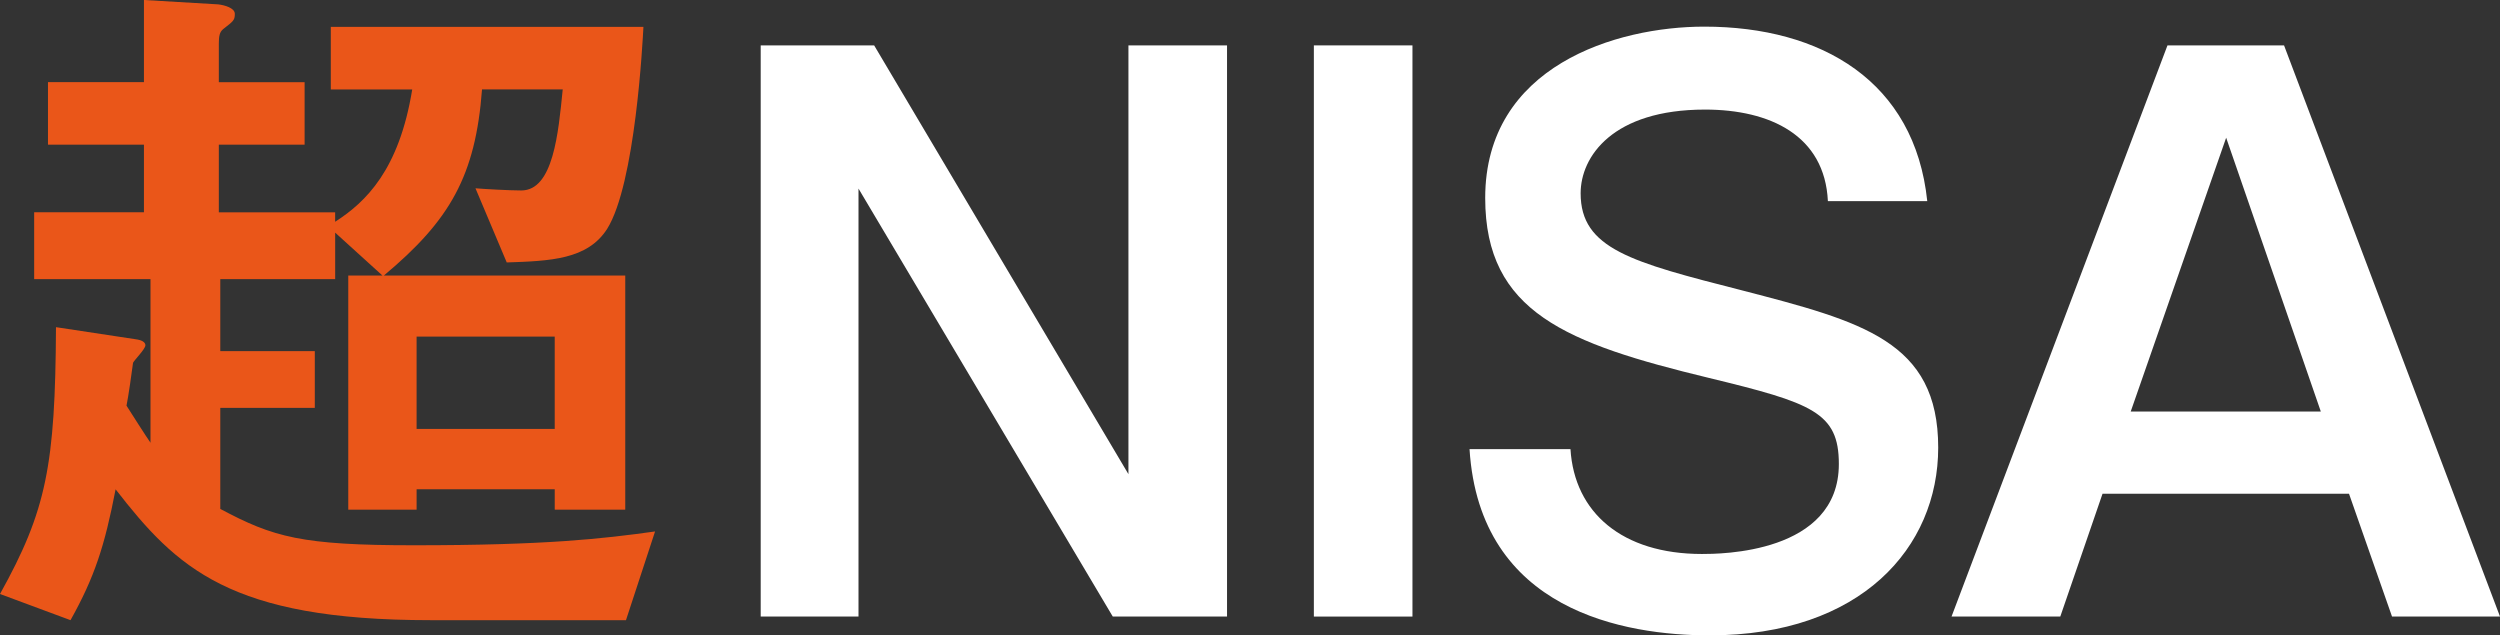 <?xml version="1.0" encoding="UTF-8"?>
<svg id="b" data-name="レイヤー_2" xmlns="http://www.w3.org/2000/svg" width="1311.42" height="333.28" viewBox="0 0 1311.42 333.28">
  <rect x="0" y="0" width="1311.42" height="333.28" fill="#333333" stroke="none"/>
  <g id="c" data-name="レイヤー_1">
    <g>
      <path d="M328.37,325.32h-102.59c-105.26,0-133.1-27.46-165.14-68.65-5.72,29.75-11.06,46.15-23.65,68.65L0,311.59c24.41-43.86,28.99-67.5,29.37-139.97l42.71,6.48c4.19.76,4.19,2.67,4.19,3.05,0,1.91-5.72,7.63-6.48,9.15-.38,3.43-2.67,19.07-3.43,22.5,1.91,3.05,10.68,16.78,12.59,19.45v-85.81H17.92v-35.09h57.59v-35.47H25.17v-32.8h50.34V0l38.9,2.29c3.43.38,8.77,1.91,8.77,4.96,0,3.43-.76,3.81-6.1,8.01-1.91,1.53-2.29,3.81-2.29,7.63v20.21h45v32.8h-45v35.47h61.02v4.96c16.02-10.3,33.56-27.08,40.43-69.41h-42.71V14.11h163.99c-.38,7.25-4.2,82.38-19.07,106.02-10.3,16.02-29.75,16.78-52.63,17.54l-16.4-38.9c4.2.38,17.93,1.14,24.03,1.14,16.78,0,19.45-30.13,21.74-53.01h-42.33c-3.43,45.38-16.78,68.65-51.49,97.63h126.62v122.81h-36.99v-10.68h-72.46v10.68h-35.85v-122.81h17.92l-24.79-22.5v24.41h-60.26v37.76h49.58v29.75h-49.58v53.01c27.84,14.87,42.71,19.07,101.45,19.07,69.79,0,99.16-3.43,126.62-7.25l-15.26,46.53ZM218.53,225.02h72.46v-48.44h-72.46v48.44Z" style="fill: #ea5619;"/>
      <polygon points="458.55 23.81 591.94 248.73 591.94 23.81 643.66 23.81 643.66 323.43 583.73 323.43 450.34 98.92 450.34 323.43 399.04 323.43 399.04 23.81 458.55 23.81" style="fill: #fff;"/>
      <rect x="689.21" y="23.81" width="51.72" height="299.62" style="fill: #fff;"/>
      <path d="M823.82,235.6c2.05,33.25,27.09,55,68.95,55,9.03,0,71.83,0,71.83-47.2,0-27.09-13.95-32.01-68.13-45.15-74.7-18.06-117.38-34.48-117.38-94.4,0-69.36,68.95-89.88,114.92-89.88,61.57,0,110.41,28.73,116.97,91.53h-52.13c-1.64-34.48-30.37-48.02-64.44-48.02-48.43,0-65.26,24.63-65.26,43.92,0,29.14,26.68,36.12,84.55,50.89,63.21,16.42,103.02,26.68,103.02,82.5,0,52.54-40.63,98.5-119.85,98.5-44.33,0-120.67-12.72-126-97.68h52.95Z" style="fill: #fff;"/>
      <path d="M1198.14,23.81l113.28,299.62h-56.64l-22.57-64.44h-129.29l-22.16,64.44h-57.05l113.28-299.62h61.16ZM1117.69,215.89h99.74l-49.66-143.65-50.07,143.65Z" style="fill: #fff;"/>
    </g>
  </g>
</svg>
